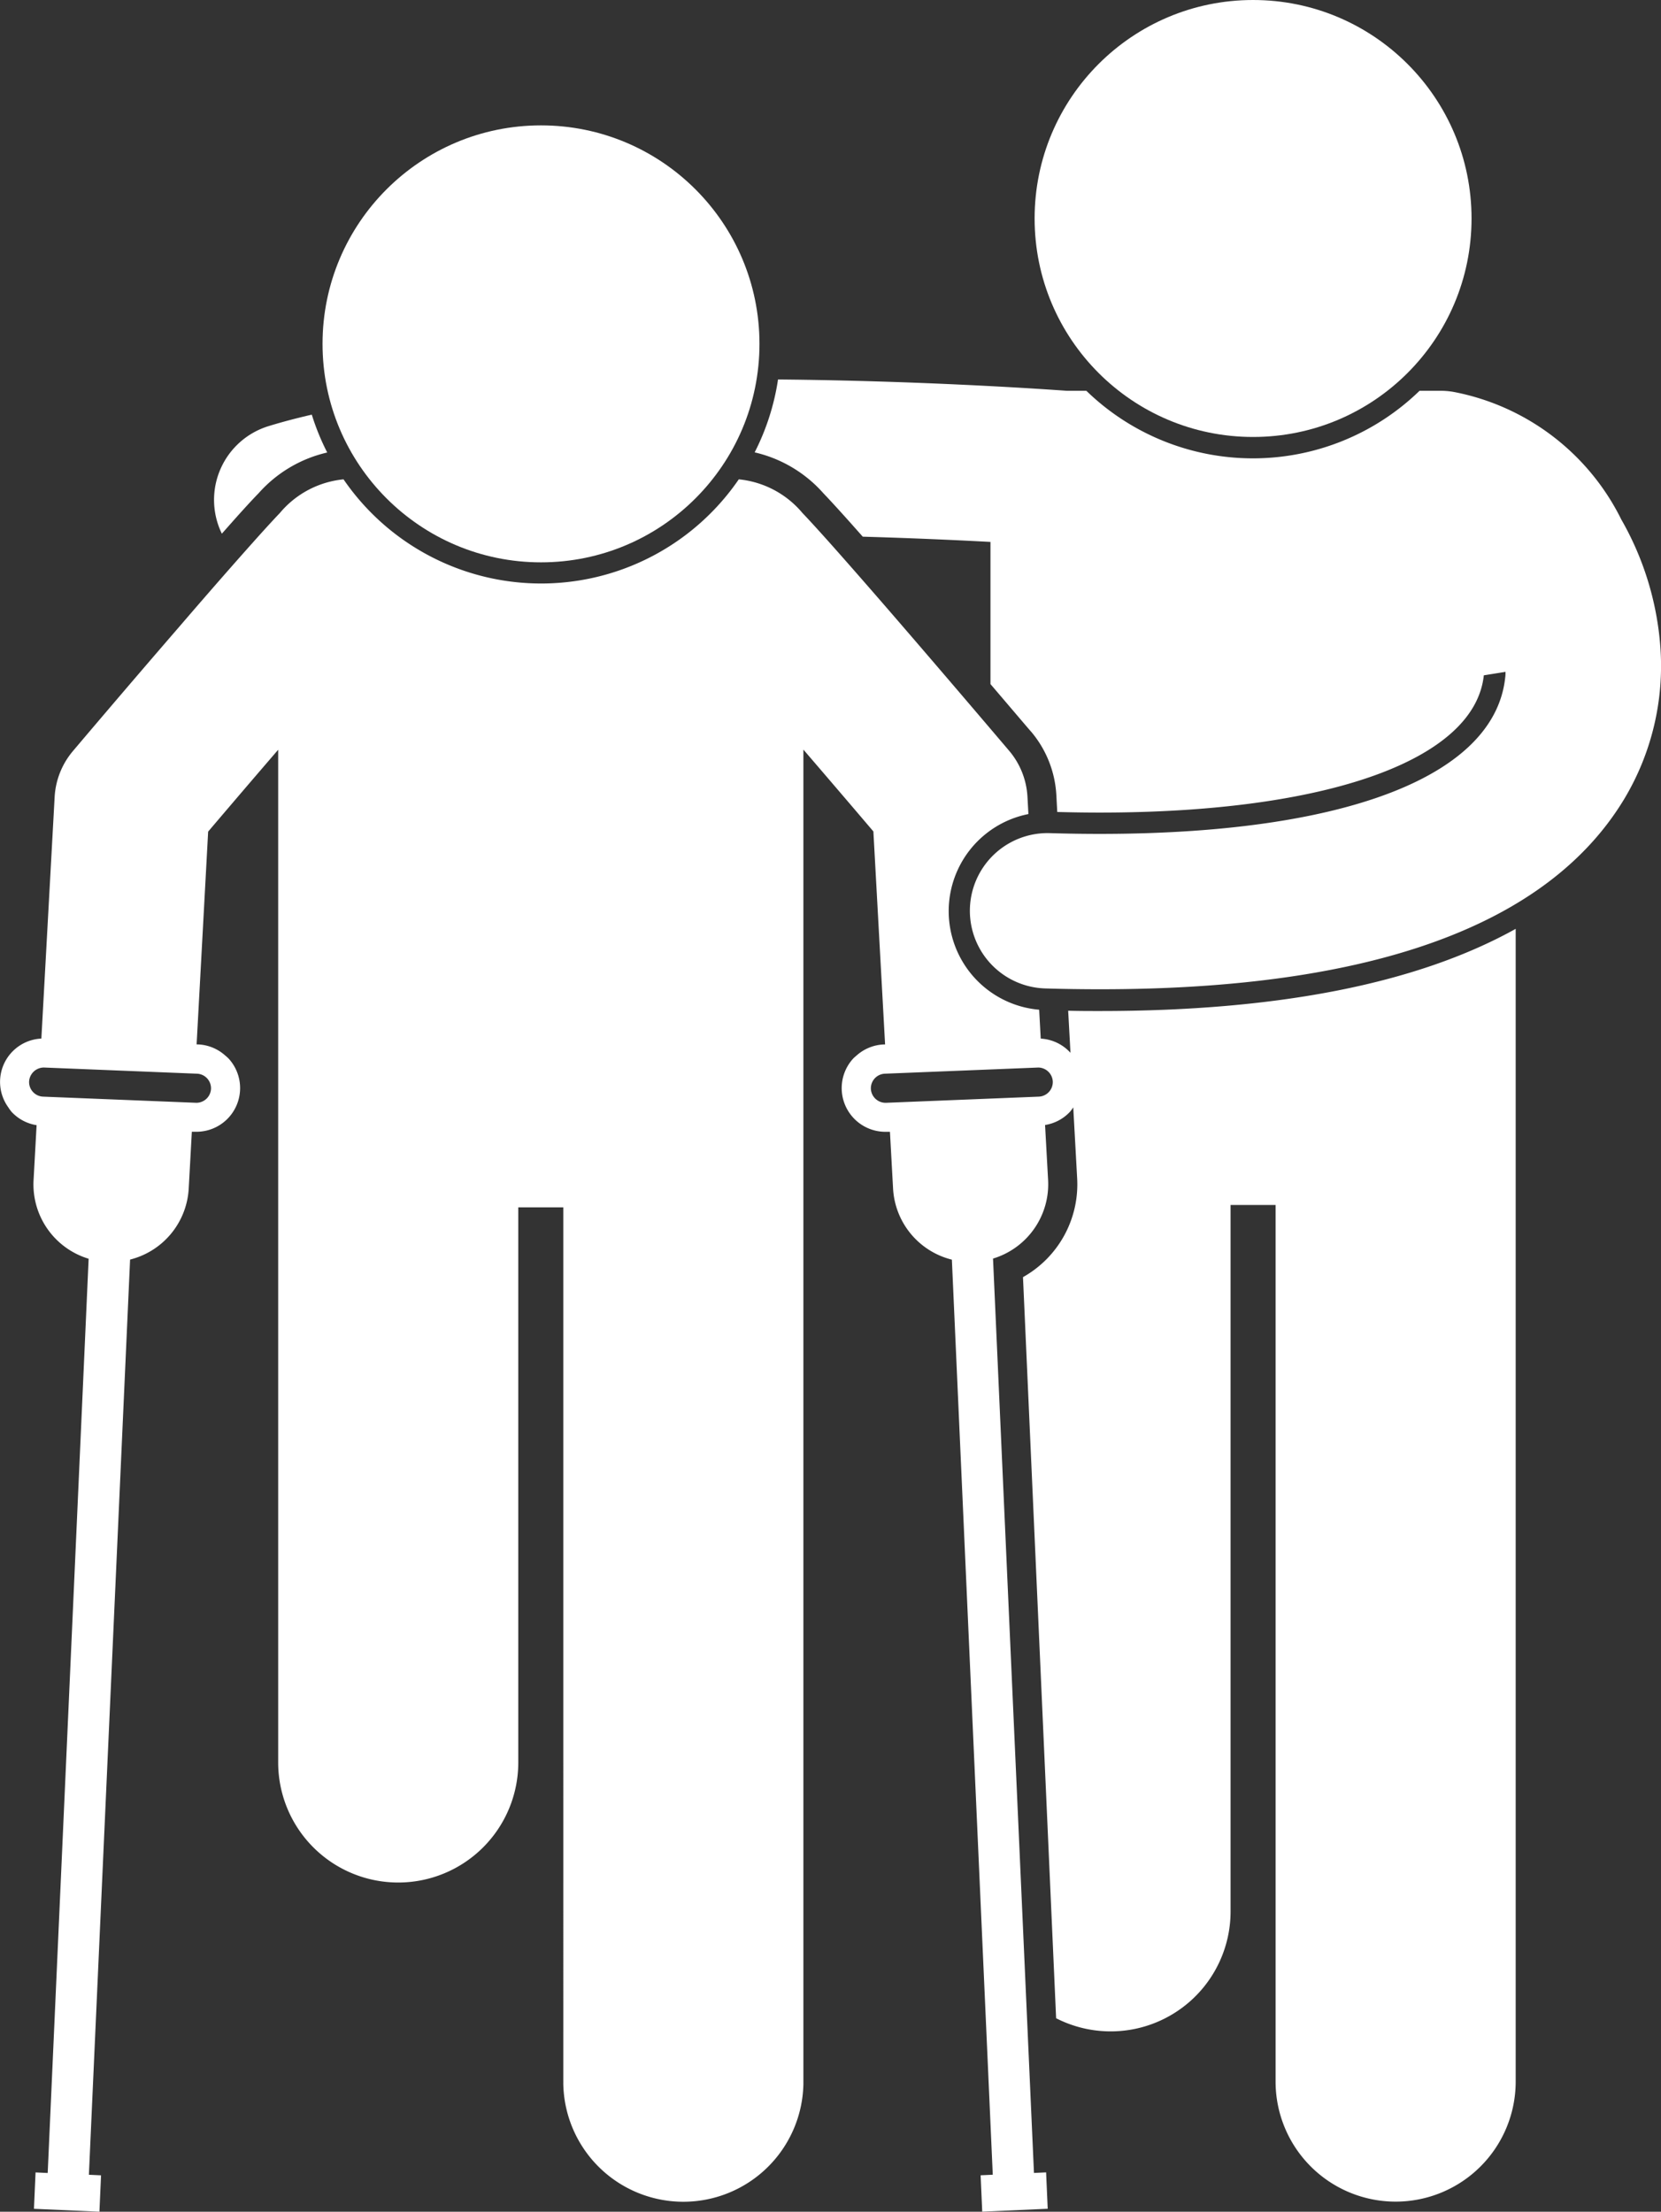 <svg xmlns="http://www.w3.org/2000/svg" width="38.304" height="51" viewBox="0 0 38.304 51">
  <rect x="0" y="0" width="38.304" height="51" fill="#333333" stroke="none"/>
  <g id="Post-Surgical_Rehabilitation_Icon" data-name="Post-Surgical Rehabilitation Icon" transform="translate(0)">
    <g id="Group_202" data-name="Group 202" transform="translate(0)">
      <path id="Path_117" data-name="Path 117" d="M79.315,41.7c.155.162.361.387.63.688l.278.313c1.148.033,2.163.079,2.945.121V46.1c.55.644.936,1.1.94,1.1a2.474,2.474,0,0,1,.579,1.456l.021.393c.331.009.66.014.978.014,5.255,0,8.65-1.213,8.859-3.165l.5-.08c0,.044,0,.088-.007.132-.261,2.434-4.184,3.776-10.5,3.587a1.791,1.791,0,0,0-.107,3.581c.434.013.857.019,1.272.019,6.259,0,10.32-1.473,12.078-4.384a5.963,5.963,0,0,0,.835-3.51,6.937,6.937,0,0,0-.9-2.937A5.459,5.459,0,0,0,93.9,39.373a1.739,1.739,0,0,0-.354-.036h-.483a5.516,5.516,0,0,1-7.684,0h-.452c-.713-.051-3.41-.231-6.658-.261a5.486,5.486,0,0,1-.539,1.681A3.021,3.021,0,0,1,79.315,41.7Z" transform="translate(-60.327 -30.326)" fill="#fff"/>
      <path id="Path_118" data-name="Path 118" d="M23.079,44.5a3.019,3.019,0,0,1,1.582-.939,5.49,5.49,0,0,1-.356-.873c-.345.08-.674.166-.984.261a1.779,1.779,0,0,0-1.09,2.484l.217-.245C22.718,44.884,22.924,44.659,23.079,44.5Z" transform="translate(-17.115 -33.127)" fill="#fff"/>
      <path id="Path_119" data-name="Path 119" d="M.194,63.862a1.039,1.039,0,0,0,.073.1,1,1,0,0,0,.577.307l-.07,1.269a1.79,1.79,0,0,0,1.27,1.811L1.1,88.43l-.28-.013-.037.839,1.51.067.037-.839-.28-.013L3,67.368A1.791,1.791,0,0,0,4.352,65.73l.072-1.309.066,0h.04a1.007,1.007,0,0,0,.74-1.69,1.03,1.03,0,0,0-.077-.069,1,1,0,0,0-.622-.255l-.037,0L4.8,57.5c.541-.637,1.093-1.282,1.615-1.888V78.964a2.768,2.768,0,0,0,5.537,0v-12.8h1.038V86.377a2.769,2.769,0,0,0,5.537,0V55.609c.521.606,1.073,1.251,1.614,1.887l.27,4.912-.036,0a1,1,0,0,0-.622.255.979.979,0,0,0-.077.069,1.008,1.008,0,0,0,.74,1.69l.107,0,.072,1.31a1.791,1.791,0,0,0,1.356,1.638l.943,21.1-.28.013.037.839,1.51-.067-.037-.839-.28.013L22.9,67.345a1.791,1.791,0,0,0,1.27-1.811l-.07-1.269a1,1,0,0,0,.577-.307.974.974,0,0,0,.073-.1l.09,1.635a2.454,2.454,0,0,1-1.249,2.28l.764,17.089A2.765,2.765,0,0,0,28.378,82.4V66.109h1.038V86.322a2.768,2.768,0,0,0,5.537,0V59.742c-2.26,1.258-5.461,1.894-9.577,1.895-.243,0-.491,0-.743-.007l.053.97A1,1,0,0,0,24,62.273l-.036-.666a2.282,2.282,0,0,1-.248-4.512l-.022-.4a1.791,1.791,0,0,0-.423-1.06c-.012-.014-1.227-1.446-2.438-2.85-.715-.829-1.292-1.488-1.712-1.959-.263-.294-.464-.514-.615-.672a2.193,2.193,0,0,0-1.469-.777,5.525,5.525,0,0,1-9.115,0,2.193,2.193,0,0,0-1.469.777c-.151.158-.352.377-.615.672-.421.471-1,1.13-1.712,1.959-1.212,1.4-2.426,2.835-2.438,2.85A1.792,1.792,0,0,0,1.26,56.7L.954,62.272a1,1,0,0,0-.76,1.589Zm24.084-.6a.337.337,0,0,1-.322.349l-3.523.142h-.014a.339.339,0,0,1-.336-.322.337.337,0,0,1,.322-.349l3.537-.142A.339.339,0,0,1,24.278,63.262ZM1.02,62.94h0l3.524.142a.337.337,0,0,1,.322.349.339.339,0,0,1-.336.322L.993,63.611a.337.337,0,0,1-.322-.349A.342.342,0,0,1,1.02,62.94Z" transform="translate(0 -38.324)" fill="#fff"/>
      <circle id="Ellipse_16" data-name="Ellipse 16" cx="5.038" cy="5.038" r="5.038" transform="translate(7.438 2.891)" fill="#fff"/>
      <circle id="Ellipse_17" data-name="Ellipse 17" cx="5.038" cy="5.038" r="5.038" transform="translate(23.859)" fill="#fff"/>
    </g>
  </g>
</svg>
